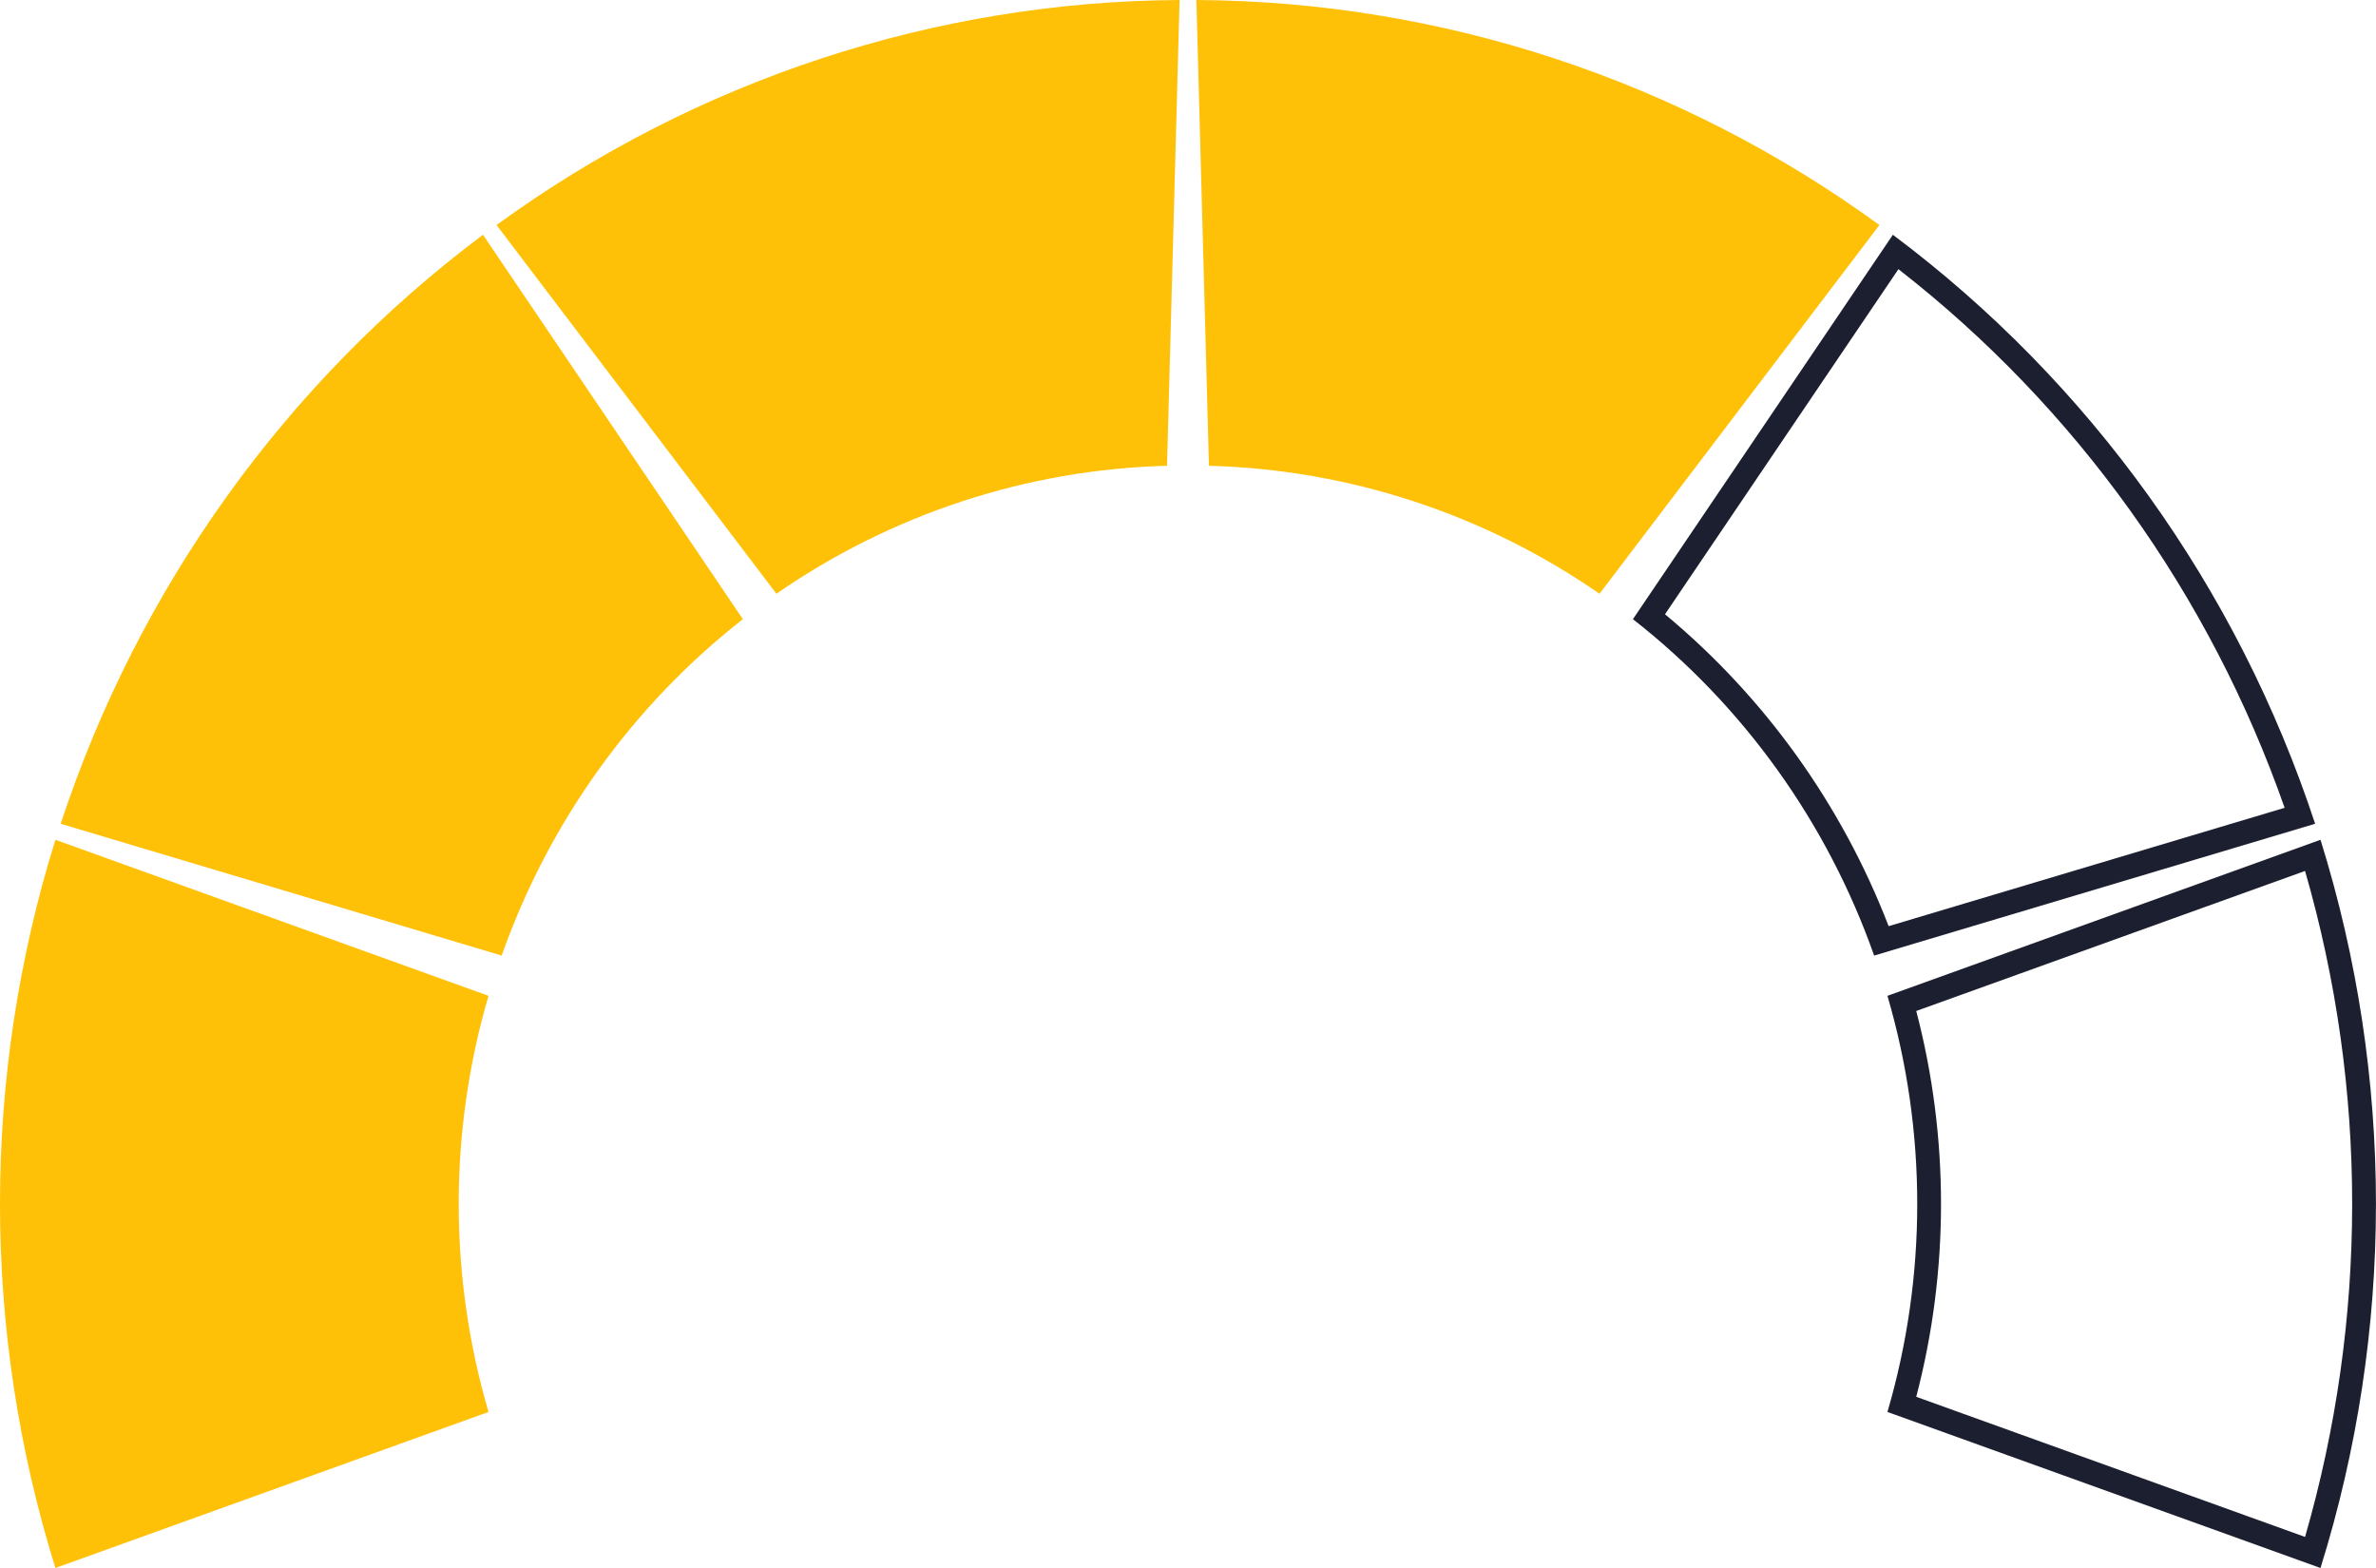 <svg width="50" height="33" viewBox="0 0 50 33" fill="none" xmlns="http://www.w3.org/2000/svg">
<g clip-path="url(#clip0_353_66)">
<path d="M10.164 4.941C6.013 8.047 2.909 12.376 1.277 17.337L10.557 20.111C11.547 17.308 13.308 14.85 15.633 13.031L10.164 4.941Z" fill="#FFC107"/>
<path d="M25.176 0L25.441 9.803C28.379 9.88 31.233 10.815 33.66 12.496L39.55 4.736C35.359 1.684 30.336 0.029 25.176 0Z" fill="#FFC107"/>
<path d="M1.166 17.674C-0.389 22.661 -0.389 28.013 1.166 33L10.28 29.716C9.444 26.858 9.444 23.816 10.28 20.958L1.166 17.674Z" fill="#FFC107"/>
<path d="M24.823 0C19.663 0.029 14.64 1.684 10.449 4.736L16.339 12.496C18.766 10.815 21.62 9.879 24.559 9.803L24.823 0Z" fill="#FFC107"/>
<path d="M48.507 18.33C49.829 22.905 49.829 27.77 48.507 32.346L40.325 29.397C41.02 26.736 41.02 23.938 40.325 21.277L48.507 18.33ZM48.832 17.674L39.719 20.958C40.555 23.816 40.555 26.858 39.719 29.716L48.832 33C50.388 28.013 50.388 22.661 48.832 17.674Z" fill="#1C1F30"/>
<path d="M39.95 5.665C43.681 8.57 46.503 12.507 48.077 17.001L39.744 19.492C38.757 16.931 37.136 14.671 35.038 12.928L39.95 5.665ZM39.833 4.941L34.363 13.031C36.688 14.85 38.45 17.307 39.439 20.111L48.719 17.337C47.087 12.376 43.984 8.047 39.833 4.941Z" fill="#1C1F30"/>
</g>
<defs>
<clipPath id="clip0_353_66">
<rect width="50" height="33" fill="white"/>
</clipPath>
</defs>
</svg>
